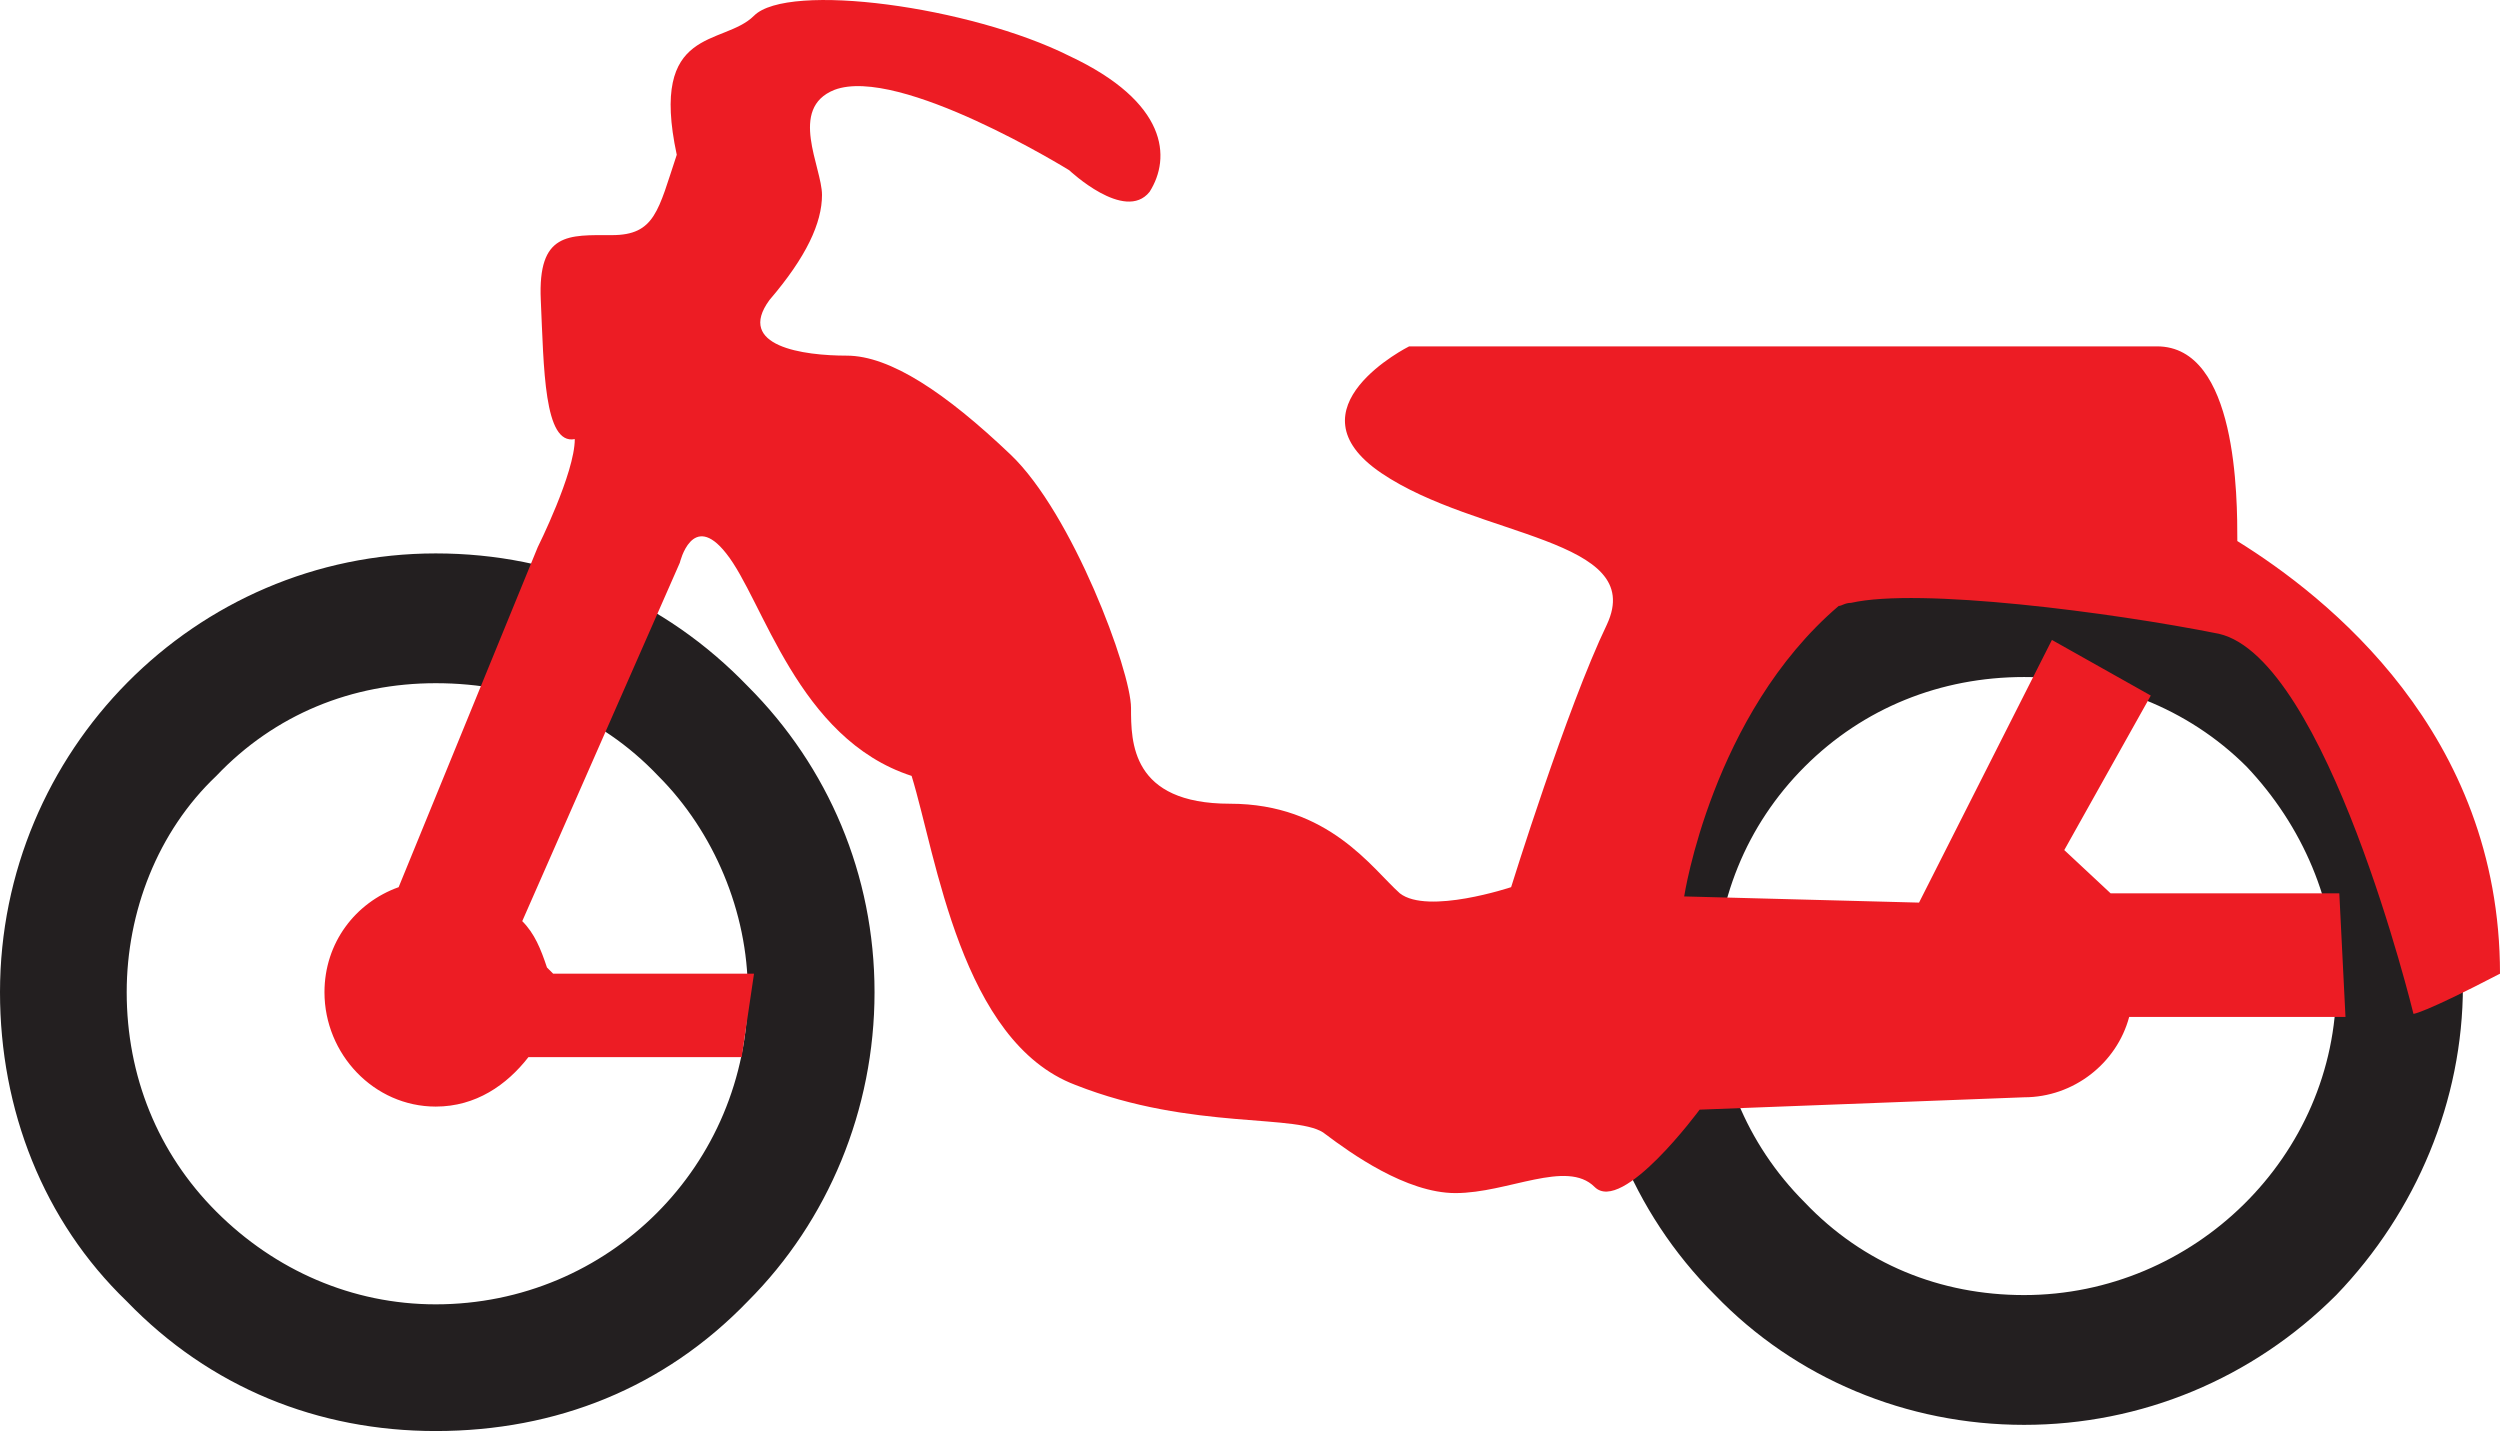 <svg xmlns="http://www.w3.org/2000/svg" width="606.75" height="347.313"><path fill="#231f20" fill-rule="evenodd" d="M30.75 240.813c0-19.5 7.5-39 21.75-52.5 14.25-15 33-22.5 53.25-22.5 21 0 39.75 7.5 54 22.5 13.5 13.5 21.75 33 21.75 52.5 0 42-33.75 75.75-75.75 75.75-20.25 0-39-8.25-53.25-22.5s-21.75-33-21.75-53.25m75 106.5c29.25 0 55.5-10.5 75.75-31.5 19.5-19.5 30.75-46.5 30.75-75s-11.25-54.75-30.75-74.25c-20.25-21-46.5-32.25-75.75-32.25-58.5 0-105.75 48-105.75 106.5 0 28.5 10.5 55.5 30.75 75 20.25 21 46.5 31.5 75 31.5m310.5-108c0-20.25 7.5-39 21.75-53.25s33-21.75 53.25-21.75 39.75 7.5 54 21.75c13.5 14.25 21.75 33 21.75 53.25 0 41.25-34.5 75-75.75 75-20.25 0-39-7.5-53.25-22.5-14.25-14.25-21.75-33-21.75-52.5m75 106.5c28.5 0 55.5-11.25 75.75-31.5 19.5-20.25 30.75-47.25 30.75-75 0-28.5-11.25-55.5-30.75-75-20.25-20.25-47.25-31.5-75.75-31.5-58.5 0-105.75 47.25-105.75 106.5 0 27.75 10.5 54.75 30.75 75 19.5 20.25 46.5 31.5 75 31.5"/><path fill="#ed1c24" fill-rule="evenodd" d="M446.25 147.063c.75 0 1.5-.75 3-.75 16.5-3.75 63 2.25 89.25 7.5 26.25 6 47.25 92.25 47.25 92.25s2.25 0 21-9.75c0-58.5-42-91.5-63.75-105 0-10.5 0-47.25-19.5-47.25H342s-30 15-6.75 30.75 64.5 15.75 54.75 36.75c-9.75 20.25-23.25 63.75-23.25 63.75s-20.25 6.75-27 1.5c-6.75-6-17.25-21.75-41.25-21.75s-24-15-24-23.25c0-9-14.25-47.25-29.25-61.5-15.75-15-29.25-24-39.75-24s-27-2.25-18.75-13.5c9-10.5 12.75-18.75 12.75-25.5s-8.25-21 3-25.5c15.75-6 57 19.5 57 19.5s13.5 12.75 19.5 5.25c5.25-8.25 4.5-21.75-19.5-33-24-12-68.25-18-76.5-9.75-7.5 7.5-25.5 2.25-18.75 33.75-4.5 13.5-5.25 19.5-15.75 19.5s-18-.75-17.25 15.75.75 35.25 8.25 33.75c0 8.25-9 26.25-9 26.25l-33.75 82.5c-10.5 3.75-18 13.5-18 25.5 0 15 12 27.75 27 27.75 9.75 0 17.25-5.25 22.5-12H180l3-20.25h-48.75l-1.5-1.5c-1.5-4.5-3-8.25-6-11.25l38.25-87s3-12.75 11.25-2.25c9 11.25 17.25 45 45 54 6 19.5 12 64.5 39.75 75 28.5 11.25 54.75 6.75 60.75 12 6 4.5 19.5 14.25 31.5 14.25 12.75 0 27-8.25 33.75-1.5s25.5-18.75 25.5-18.75l78.75-3c12 0 22.5-8.25 25.5-19.5h52.5l-1.5-30h-55.5l-11.25-10.5 21-37.5-24-13.5-32.25 63.75-57-1.5s6.75-44.25 37.5-70.5"/></svg>
